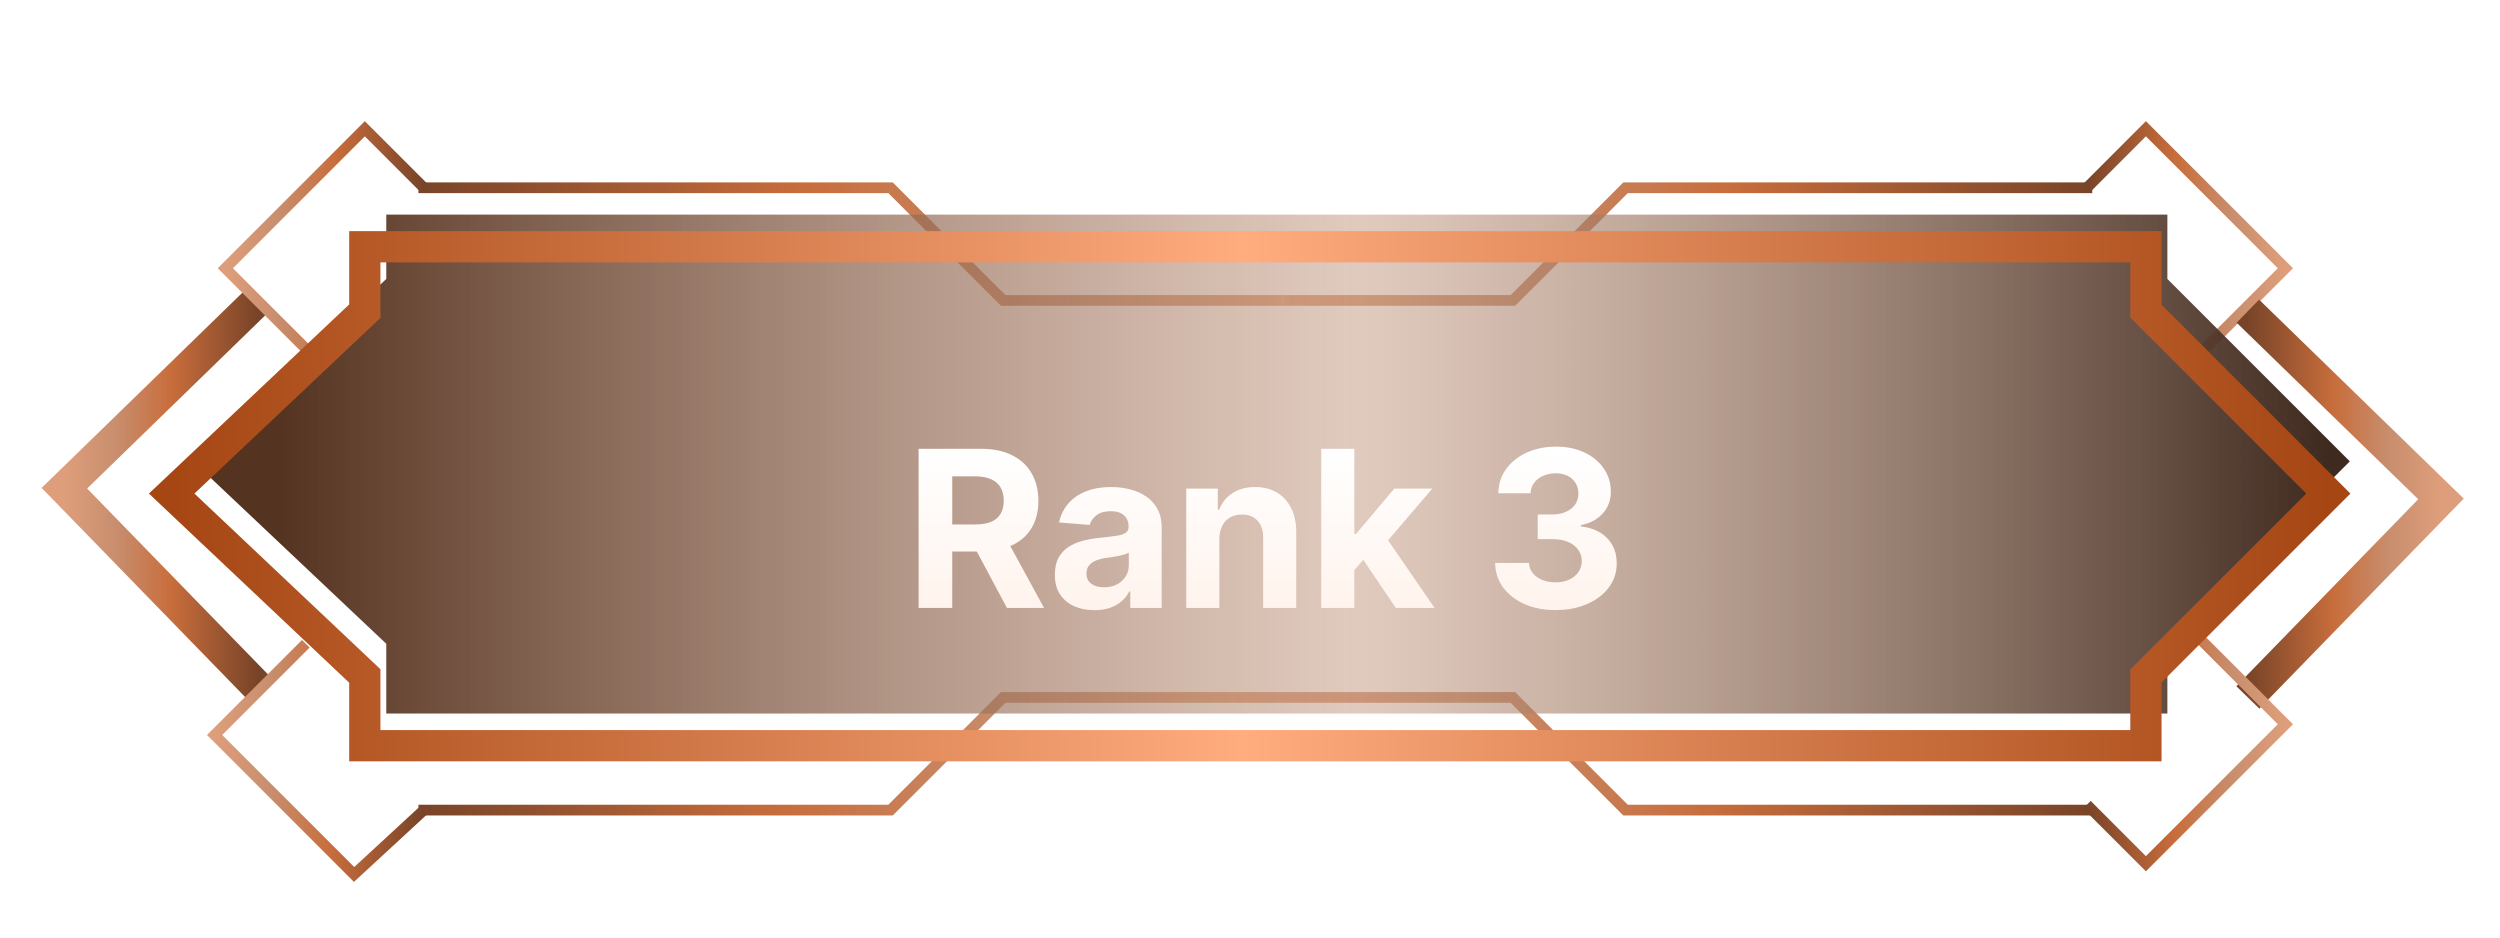 <svg width="160" height="60" viewBox="0 0 160 60" fill="none" xmlns="http://www.w3.org/2000/svg">
<path d="M16.48 19.227L4.12 31.245L16.48 43.948" stroke="url(#paint0_linear_9287_7194)" stroke-width="2.06"/>
<path d="M26.781 12.017H56.996L64.206 19.228H82.06" stroke="url(#paint1_linear_9287_7194)" stroke-width="0.687"/>
<path d="M133.906 12.018H104.035L96.824 19.228H82.06" stroke="url(#paint2_linear_9287_7194)" stroke-width="0.687"/>
<path d="M133.906 51.846L104.034 51.846L96.823 44.635L78.969 44.635" stroke="url(#paint3_linear_9287_7194)" stroke-width="0.687"/>
<path d="M26.781 51.846L56.996 51.846L64.206 44.635L78.97 44.635" stroke="url(#paint4_linear_9287_7194)" stroke-width="0.687"/>
<path d="M133.562 12.017L137.338 8.24L146.265 17.167L140.428 23.004" stroke="url(#paint5_linear_9287_7194)" stroke-width="0.687"/>
<path d="M27.125 12.017L23.348 8.24L14.421 17.167L20.258 23.004" stroke="url(#paint6_linear_9287_7194)" stroke-width="0.687"/>
<path d="M143.863 19.914L156.223 31.931L143.863 44.635" stroke="url(#paint7_linear_9287_7194)" stroke-width="2.06"/>
<path d="M27.125 51.846L22.661 55.966L13.734 47.039L19.571 41.202" stroke="url(#paint8_linear_9287_7194)" stroke-width="0.687"/>
<path d="M133.562 51.502L137.338 55.279L146.265 46.352L140.428 40.515" stroke="url(#paint9_linear_9287_7194)" stroke-width="0.687"/>
<g filter="url(#filter0_ii_9287_7194)">
<path d="M23.348 15.794V19.914L10.987 31.588L23.348 43.262V47.725H137.339V43.262L149.013 31.588L137.339 19.914V15.794H23.348Z" fill="url(#paint10_linear_9287_7194)"/>
</g>
<path d="M23.348 15.794V19.914L10.987 31.588L23.348 43.262V47.725H137.339V43.262L149.013 31.588L137.339 19.914V15.794H23.348Z" stroke="url(#paint11_linear_9287_7194)" stroke-width="2"/>
<g filter="url(#filter1_d_9287_7194)">
<path d="M57.885 38V27.818H61.902C62.671 27.818 63.327 27.956 63.871 28.231C64.418 28.503 64.834 28.889 65.119 29.389C65.407 29.886 65.551 30.471 65.551 31.144C65.551 31.82 65.405 32.402 65.114 32.889C64.822 33.373 64.399 33.744 63.846 34.003C63.296 34.261 62.63 34.391 61.847 34.391H59.158V32.66H61.499C61.91 32.66 62.252 32.604 62.523 32.492C62.795 32.379 62.997 32.21 63.13 31.984C63.266 31.759 63.334 31.479 63.334 31.144C63.334 30.806 63.266 30.521 63.13 30.289C62.997 30.057 62.794 29.881 62.519 29.762C62.247 29.639 61.904 29.578 61.489 29.578H60.038V38H57.885ZM63.383 33.367L65.914 38H63.538L61.062 33.367H63.383ZM69.14 38.144C68.653 38.144 68.219 38.06 67.838 37.891C67.457 37.718 67.155 37.465 66.933 37.13C66.714 36.792 66.605 36.371 66.605 35.867C66.605 35.443 66.683 35.087 66.838 34.798C66.994 34.51 67.206 34.278 67.475 34.102C67.743 33.927 68.048 33.794 68.389 33.705C68.734 33.615 69.096 33.552 69.473 33.516C69.918 33.469 70.275 33.426 70.547 33.386C70.819 33.343 71.016 33.28 71.139 33.197C71.261 33.115 71.323 32.992 71.323 32.83V32.8C71.323 32.485 71.223 32.241 71.025 32.069C70.829 31.896 70.55 31.81 70.189 31.81C69.808 31.81 69.505 31.895 69.279 32.064C69.054 32.23 68.905 32.438 68.832 32.69L66.873 32.531C66.973 32.067 67.168 31.666 67.46 31.328C67.751 30.987 68.128 30.725 68.588 30.543C69.052 30.357 69.589 30.264 70.199 30.264C70.623 30.264 71.029 30.314 71.417 30.413C71.808 30.513 72.155 30.667 72.456 30.876C72.761 31.084 73.001 31.353 73.177 31.681C73.353 32.006 73.441 32.395 73.441 32.849V38H71.432V36.941H71.373C71.25 37.18 71.086 37.39 70.88 37.572C70.675 37.751 70.428 37.892 70.139 37.995C69.851 38.094 69.518 38.144 69.14 38.144ZM69.747 36.682C70.058 36.682 70.333 36.621 70.572 36.499C70.811 36.373 70.998 36.204 71.134 35.992C71.27 35.779 71.338 35.539 71.338 35.271V34.46C71.271 34.503 71.18 34.543 71.064 34.58C70.951 34.613 70.824 34.644 70.681 34.674C70.539 34.7 70.396 34.725 70.254 34.749C70.111 34.769 69.982 34.787 69.866 34.803C69.618 34.84 69.4 34.898 69.215 34.977C69.029 35.057 68.885 35.164 68.782 35.3C68.68 35.433 68.628 35.599 68.628 35.798C68.628 36.086 68.733 36.306 68.941 36.459C69.153 36.608 69.422 36.682 69.747 36.682ZM77.132 33.585V38H75.014V30.364H77.032V31.711H77.122C77.291 31.267 77.574 30.916 77.972 30.657C78.37 30.395 78.852 30.264 79.419 30.264C79.949 30.264 80.411 30.38 80.806 30.612C81.2 30.844 81.507 31.176 81.725 31.607C81.944 32.034 82.053 32.544 82.053 33.138V38H79.936V33.516C79.939 33.048 79.82 32.684 79.578 32.422C79.336 32.157 79.003 32.024 78.578 32.024C78.293 32.024 78.041 32.086 77.823 32.208C77.607 32.331 77.438 32.51 77.316 32.745C77.196 32.977 77.135 33.257 77.132 33.585ZM85.572 35.803L85.577 33.262H85.885L88.331 30.364H90.762L87.476 34.202H86.974L85.572 35.803ZM83.653 38V27.818H85.771V38H83.653ZM88.425 38L86.178 34.674L87.59 33.178L90.906 38H88.425ZM98.645 38.139C97.903 38.139 97.241 38.012 96.661 37.756C96.085 37.498 95.629 37.143 95.294 36.693C94.963 36.238 94.792 35.715 94.782 35.121H96.95C96.963 35.37 97.044 35.589 97.193 35.778C97.346 35.963 97.548 36.108 97.8 36.21C98.052 36.313 98.335 36.364 98.65 36.364C98.978 36.364 99.268 36.306 99.52 36.19C99.772 36.074 99.969 35.914 100.112 35.708C100.254 35.503 100.325 35.266 100.325 34.997C100.325 34.725 100.249 34.485 100.097 34.276C99.948 34.064 99.732 33.898 99.45 33.779C99.172 33.66 98.841 33.6 98.456 33.6H97.507V32.019H98.456C98.781 32.019 99.068 31.963 99.316 31.85C99.568 31.738 99.764 31.582 99.903 31.383C100.042 31.181 100.112 30.945 100.112 30.677C100.112 30.422 100.05 30.198 99.928 30.006C99.808 29.81 99.639 29.658 99.421 29.548C99.205 29.439 98.953 29.384 98.665 29.384C98.373 29.384 98.106 29.437 97.865 29.543C97.623 29.646 97.429 29.794 97.283 29.986C97.137 30.178 97.059 30.403 97.049 30.662H94.986C94.996 30.075 95.163 29.558 95.488 29.111C95.813 28.663 96.25 28.314 96.801 28.062C97.354 27.807 97.979 27.679 98.675 27.679C99.377 27.679 99.992 27.807 100.519 28.062C101.046 28.317 101.456 28.662 101.747 29.096C102.042 29.527 102.188 30.011 102.185 30.548C102.188 31.118 102.011 31.593 101.653 31.974C101.298 32.356 100.836 32.597 100.266 32.7V32.78C101.015 32.876 101.585 33.136 101.976 33.56C102.37 33.981 102.566 34.508 102.563 35.141C102.566 35.721 102.399 36.237 102.061 36.688C101.726 37.138 101.263 37.493 100.673 37.751C100.083 38.01 99.407 38.139 98.645 38.139Z" fill="url(#paint12_linear_9287_7194)"/>
</g>
<defs>
<filter id="filter0_ii_9287_7194" x="7.471" y="12.047" width="145.703" height="39.425" filterUnits="userSpaceOnUse" color-interpolation-filters="sRGB">
<feFlood flood-opacity="0" result="BackgroundImageFix"/>
<feBlend mode="normal" in="SourceGraphic" in2="BackgroundImageFix" result="shape"/>
<feColorMatrix in="SourceAlpha" type="matrix" values="0 0 0 0 0 0 0 0 0 0 0 0 0 0 0 0 0 0 127 0" result="hardAlpha"/>
<feOffset dx="3.433" dy="3.433"/>
<feGaussianBlur stdDeviation="1.373"/>
<feComposite in2="hardAlpha" operator="arithmetic" k2="-1" k3="1"/>
<feColorMatrix type="matrix" values="0 0 0 0 1 0 0 0 0 0.757 0 0 0 0 0.392 0 0 0 0.08 0"/>
<feBlend mode="normal" in2="shape" result="effect1_innerShadow_9287_7194"/>
<feColorMatrix in="SourceAlpha" type="matrix" values="0 0 0 0 0 0 0 0 0 0 0 0 0 0 0 0 0 0 127 0" result="hardAlpha"/>
<feOffset dx="-2.06" dy="-5.494"/>
<feGaussianBlur stdDeviation="1.373"/>
<feComposite in2="hardAlpha" operator="arithmetic" k2="-1" k3="1"/>
<feColorMatrix type="matrix" values="0 0 0 0 1 0 0 0 0 0.769 0 0 0 0 0.122 0 0 0 0.08 0"/>
<feBlend mode="normal" in2="effect1_innerShadow_9287_7194" result="effect2_innerShadow_9287_7194"/>
</filter>
<filter id="filter1_d_9287_7194" x="57.885" y="27.679" width="45.589" height="11.371" filterUnits="userSpaceOnUse" color-interpolation-filters="sRGB">
<feFlood flood-opacity="0" result="BackgroundImageFix"/>
<feColorMatrix in="SourceAlpha" type="matrix" values="0 0 0 0 0 0 0 0 0 0 0 0 0 0 0 0 0 0 127 0" result="hardAlpha"/>
<feOffset dx="0.906" dy="0.906"/>
<feComposite in2="hardAlpha" operator="out"/>
<feColorMatrix type="matrix" values="0 0 0 0 0.179 0 0 0 0 0.105 0 0 0 0 0.028 0 0 0 0.49 0"/>
<feBlend mode="normal" in2="BackgroundImageFix" result="effect1_dropShadow_9287_7194"/>
<feBlend mode="normal" in="SourceGraphic" in2="effect1_dropShadow_9287_7194" result="shape"/>
</filter>
<linearGradient id="paint0_linear_9287_7194" x1="16.48" y1="31.863" x2="4.12" y2="31.863" gradientUnits="userSpaceOnUse">
<stop stop-color="#784428"/>
<stop offset="0.445" stop-color="#C86D3C"/>
<stop offset="0.732" stop-color="#C88E6E"/>
<stop offset="1" stop-color="#DE9E7B"/>
</linearGradient>
<linearGradient id="paint1_linear_9287_7194" x1="26.781" y1="15.703" x2="82.06" y2="15.703" gradientUnits="userSpaceOnUse">
<stop stop-color="#784428"/>
<stop offset="0.445" stop-color="#C86D3C"/>
<stop offset="0.732" stop-color="#C88E6E"/>
<stop offset="1" stop-color="#DE9E7B"/>
</linearGradient>
<linearGradient id="paint2_linear_9287_7194" x1="133.906" y1="15.703" x2="82.06" y2="15.703" gradientUnits="userSpaceOnUse">
<stop stop-color="#784428"/>
<stop offset="0.445" stop-color="#C86D3C"/>
<stop offset="0.732" stop-color="#C88E6E"/>
<stop offset="1" stop-color="#DE9E7B"/>
</linearGradient>
<linearGradient id="paint3_linear_9287_7194" x1="133.906" y1="48.16" x2="78.969" y2="48.16" gradientUnits="userSpaceOnUse">
<stop stop-color="#784428"/>
<stop offset="0.445" stop-color="#C86D3C"/>
<stop offset="0.732" stop-color="#C88E6E"/>
<stop offset="1" stop-color="#DE9E7B"/>
</linearGradient>
<linearGradient id="paint4_linear_9287_7194" x1="26.781" y1="48.16" x2="78.97" y2="48.16" gradientUnits="userSpaceOnUse">
<stop stop-color="#784428"/>
<stop offset="0.445" stop-color="#C86D3C"/>
<stop offset="0.732" stop-color="#C88E6E"/>
<stop offset="1" stop-color="#DE9E7B"/>
</linearGradient>
<linearGradient id="paint5_linear_9287_7194" x1="133.562" y1="15.786" x2="146.265" y2="15.786" gradientUnits="userSpaceOnUse">
<stop stop-color="#784428"/>
<stop offset="0.445" stop-color="#C86D3C"/>
<stop offset="0.732" stop-color="#C88E6E"/>
<stop offset="1" stop-color="#DE9E7B"/>
</linearGradient>
<linearGradient id="paint6_linear_9287_7194" x1="27.125" y1="15.786" x2="14.421" y2="15.786" gradientUnits="userSpaceOnUse">
<stop stop-color="#784428"/>
<stop offset="0.445" stop-color="#C86D3C"/>
<stop offset="0.732" stop-color="#C88E6E"/>
<stop offset="1" stop-color="#DE9E7B"/>
</linearGradient>
<linearGradient id="paint7_linear_9287_7194" x1="143.863" y1="32.549" x2="156.223" y2="32.549" gradientUnits="userSpaceOnUse">
<stop stop-color="#784428"/>
<stop offset="0.445" stop-color="#C86D3C"/>
<stop offset="0.732" stop-color="#C88E6E"/>
<stop offset="1" stop-color="#DE9E7B"/>
</linearGradient>
<linearGradient id="paint8_linear_9287_7194" x1="27.125" y1="48.42" x2="13.734" y2="48.42" gradientUnits="userSpaceOnUse">
<stop stop-color="#784428"/>
<stop offset="0.445" stop-color="#C86D3C"/>
<stop offset="0.732" stop-color="#C88E6E"/>
<stop offset="1" stop-color="#DE9E7B"/>
</linearGradient>
<linearGradient id="paint9_linear_9287_7194" x1="133.562" y1="47.733" x2="146.265" y2="47.733" gradientUnits="userSpaceOnUse">
<stop stop-color="#784428"/>
<stop offset="0.445" stop-color="#C86D3C"/>
<stop offset="0.732" stop-color="#C88E6E"/>
<stop offset="1" stop-color="#DE9E7B"/>
</linearGradient>
<linearGradient id="paint10_linear_9287_7194" x1="16.481" y1="31.588" x2="147.64" y2="31.588" gradientUnits="userSpaceOnUse">
<stop stop-color="#553321"/>
<stop offset="0.528" stop-color="#C2967E" stop-opacity="0.5"/>
<stop offset="1" stop-color="#3F2A1F"/>
</linearGradient>
<linearGradient id="paint11_linear_9287_7194" x1="10.987" y1="32.114" x2="149.013" y2="32.114" gradientUnits="userSpaceOnUse">
<stop stop-color="#A54613"/>
<stop offset="0.497" stop-color="#FFAC7F"/>
<stop offset="1" stop-color="#A54613"/>
</linearGradient>
<linearGradient id="paint12_linear_9287_7194" x1="80.5" y1="27.5" x2="80.5" y2="43" gradientUnits="userSpaceOnUse">
<stop offset="0.019" stop-color="white"/>
<stop offset="1" stop-color="#FFEEE4"/>
</linearGradient>
</defs>
</svg>
